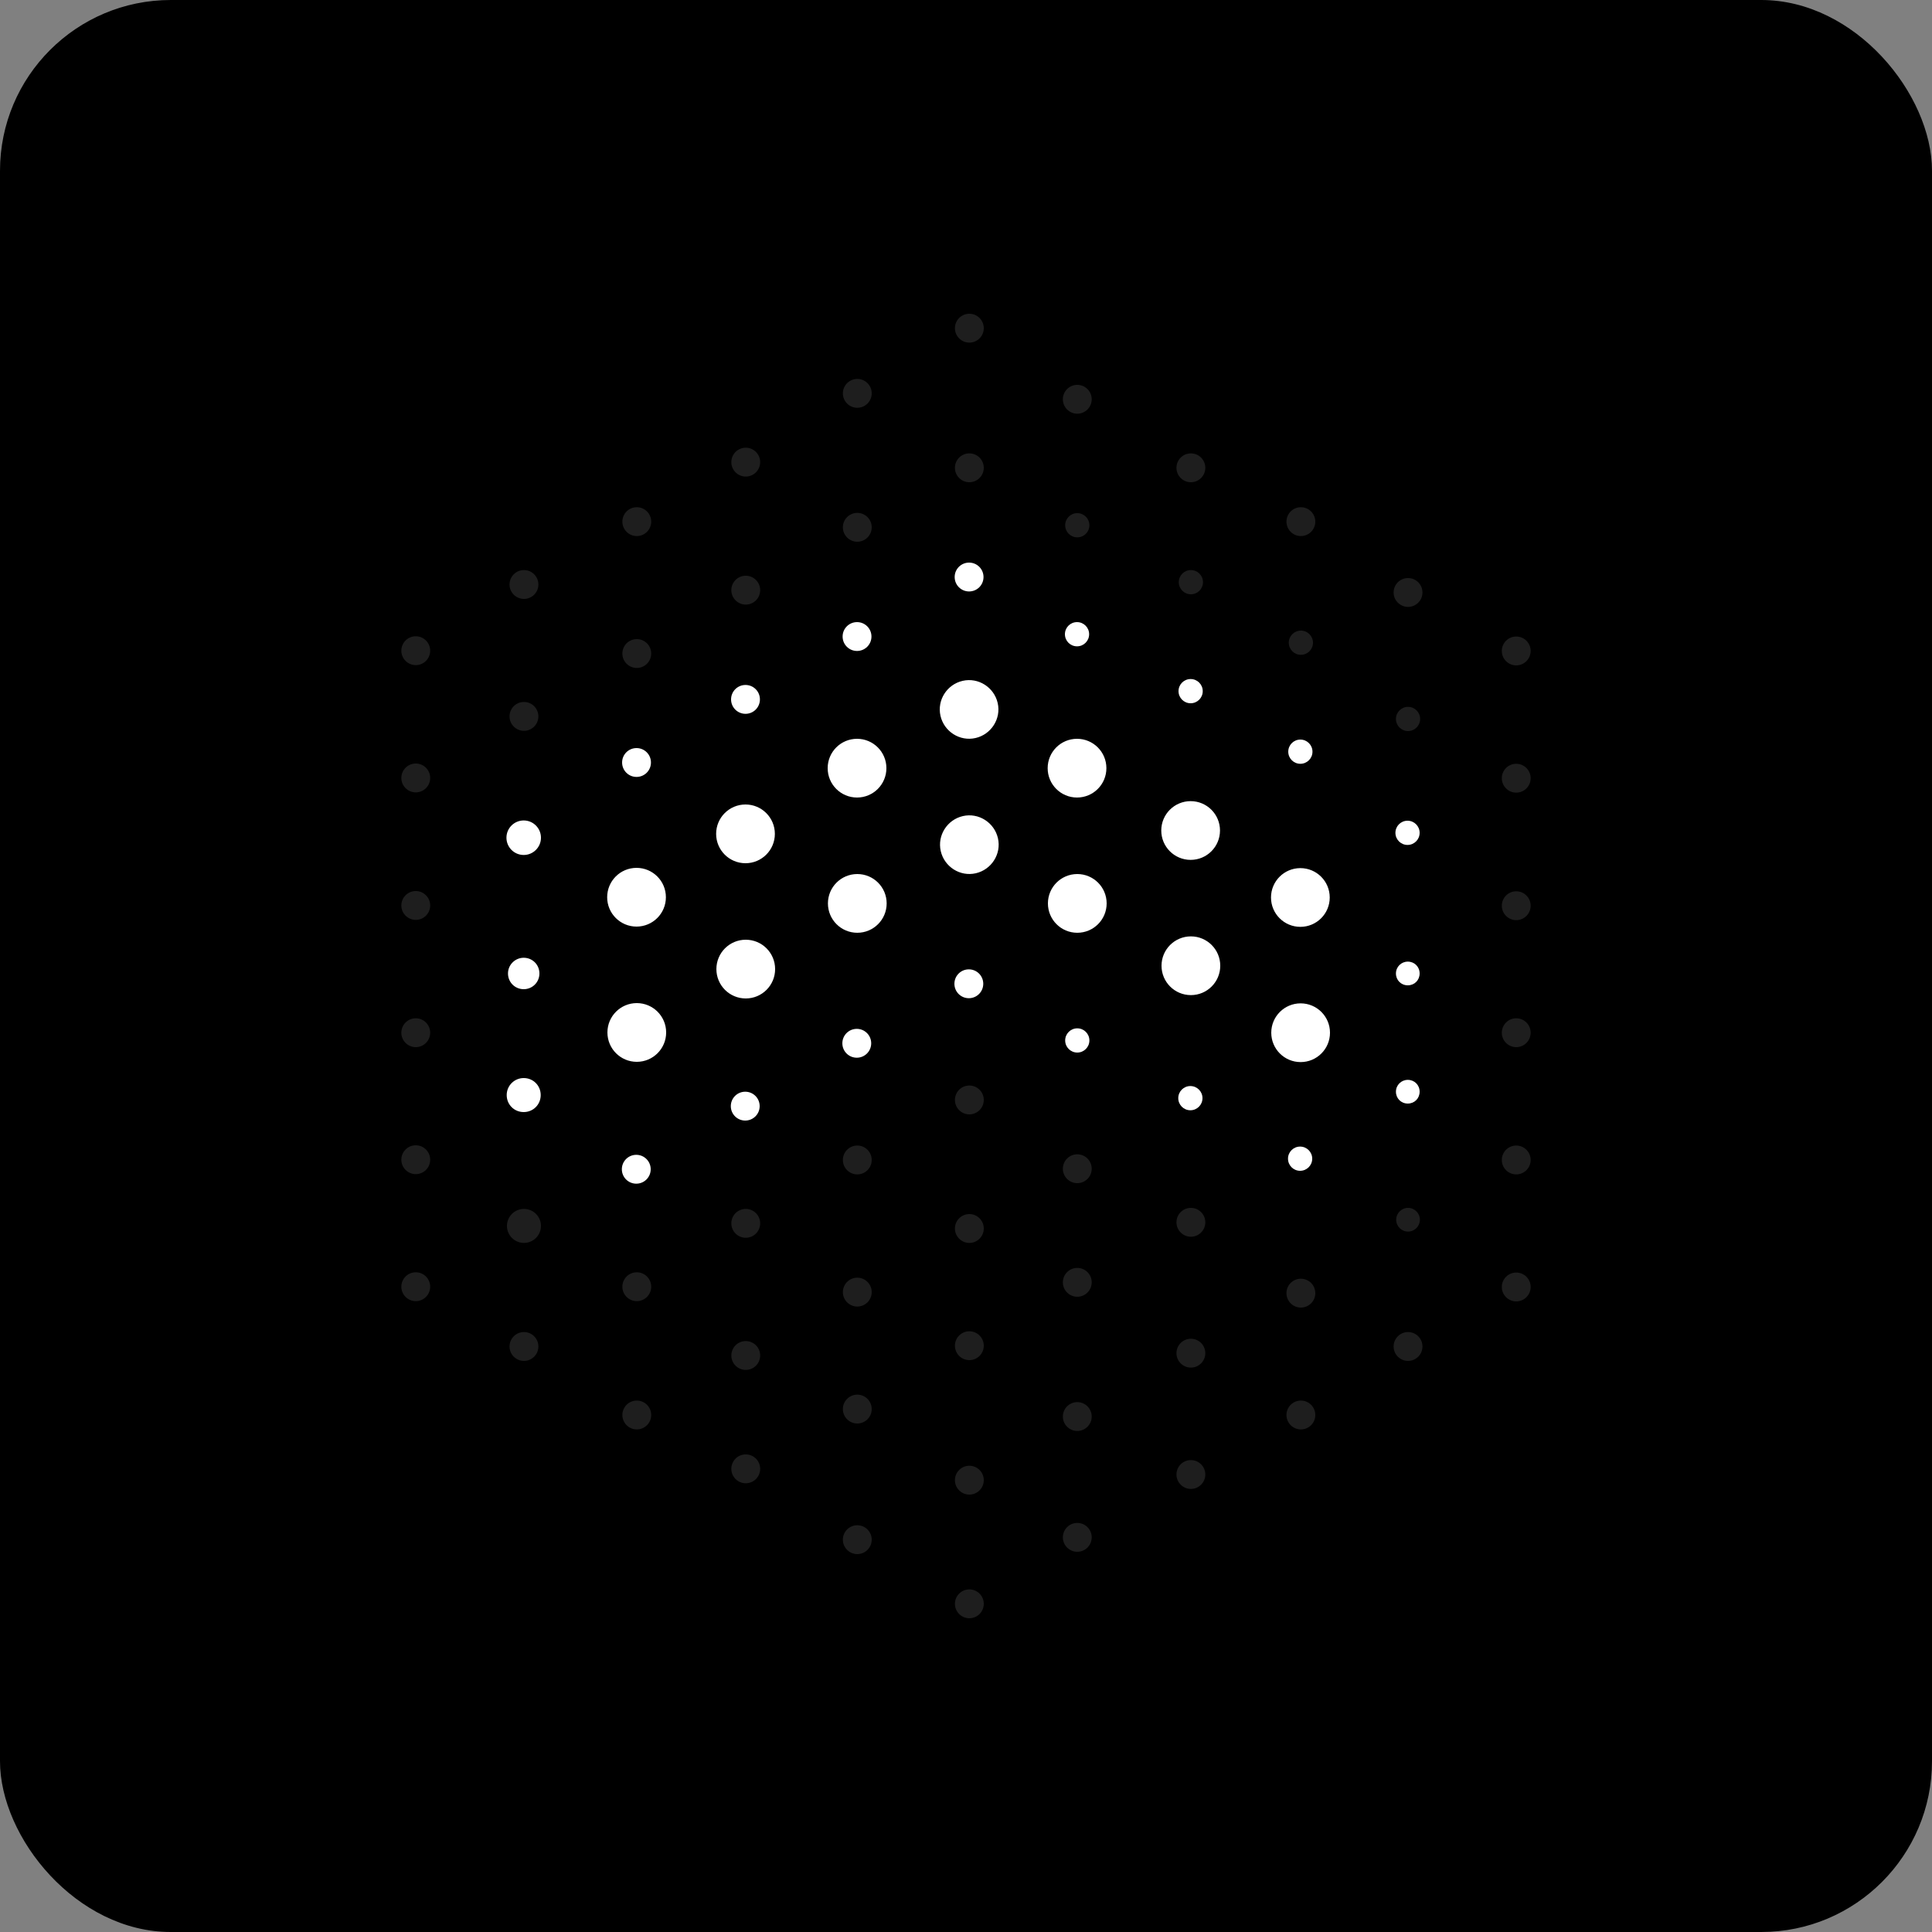 <?xml version="1.0" encoding="UTF-8"?>
<svg id="Layer_2" data-name="Layer 2" xmlns="http://www.w3.org/2000/svg" viewBox="0 0 75 75">
  <rect x="0" y="0" width="75" height="75" fill="#808080" stroke="none"/>
  <defs>
    <style>
      .cls-1 {
        fill: #fff;
      }

      .cls-2 {
        fill: #1e1e1e;
      }
    </style>
  </defs>
  <g id="Layer_1-2" data-name="Layer 1">
    <g>
      <rect x="0" y="0" width="75" height="75" rx="6.63" ry="6.63"/>
      <g>
        <g>
          <circle class="cls-2" cx="20.34" cy="47.59" r=".66"/>
          <circle class="cls-2" cx="16.14" cy="25.26" r=".56"/>
          <circle class="cls-2" cx="37.63" cy="62.26" r=".56"/>
          <circle class="cls-2" cx="41.82" cy="59.68" r=".56"/>
          <circle class="cls-2" cx="46.23" cy="57.24" r=".56"/>
          <circle class="cls-2" cx="50.5" cy="54.93" r=".56"/>
          <circle class="cls-2" cx="54.66" cy="52.27" r=".56"/>
          <circle class="cls-2" cx="20.34" cy="52.27" r=".56"/>
          <circle class="cls-2" cx="24.72" cy="54.93" r=".56"/>
          <circle class="cls-2" cx="28.95" cy="57.02" r=".56"/>
          <circle class="cls-2" cx="33.28" cy="59.77" r=".56"/>
          <circle class="cls-2" cx="24.72" cy="49.95" r=".56"/>
          <circle class="cls-2" cx="28.95" cy="52.62" r=".56"/>
          <circle class="cls-2" cx="33.28" cy="54.7" r=".56"/>
          <circle class="cls-2" cx="37.63" cy="57.46" r=".56"/>
          <circle class="cls-2" cx="28.95" cy="47.49" r=".56"/>
          <circle class="cls-2" cx="33.28" cy="50.16" r=".56"/>
          <circle class="cls-2" cx="37.63" cy="52.24" r=".56"/>
          <circle class="cls-2" cx="41.82" cy="54.99" r=".56"/>
          <circle class="cls-2" cx="33.28" cy="45.03" r=".56"/>
          <circle class="cls-2" cx="37.63" cy="47.69" r=".56"/>
          <circle class="cls-2" cx="41.82" cy="49.78" r=".56"/>
          <circle class="cls-2" cx="46.23" cy="52.53" r=".56"/>
          <circle class="cls-2" cx="37.63" cy="42.7" r=".56"/>
          <circle class="cls-2" cx="41.82" cy="45.37" r=".56"/>
          <circle class="cls-2" cx="46.23" cy="47.45" r=".56"/>
          <circle class="cls-2" cx="50.5" cy="50.2" r=".56"/>
          <circle class="cls-2" cx="16.14" cy="30.2" r=".56"/>
          <circle class="cls-2" cx="16.14" cy="35.15" r=".56"/>
          <circle class="cls-2" cx="16.14" cy="40.09" r=".56"/>
          <circle class="cls-2" cx="16.14" cy="45.02" r=".56"/>
          <circle class="cls-2" cx="16.14" cy="49.95" r=".56"/>
          <circle class="cls-2" cx="20.34" cy="22.69" r=".56"/>
          <circle class="cls-2" cx="24.72" cy="20.25" r=".56"/>
          <circle class="cls-2" cx="20.34" cy="27.81" r=".56"/>
          <circle class="cls-2" cx="24.72" cy="25.37" r=".56"/>
          <circle class="cls-2" cx="28.95" cy="17.94" r=".56"/>
          <circle class="cls-2" cx="33.28" cy="15.27" r=".56"/>
          <circle class="cls-2" cx="28.95" cy="22.91" r=".56"/>
          <circle class="cls-2" cx="33.28" cy="20.47" r=".56"/>
          <circle class="cls-2" cx="37.63" cy="18.16" r=".56"/>
          <circle class="cls-2" cx="41.82" cy="15.5" r=".56"/>
          <circle class="cls-2" cx="46.23" cy="18.16" r=".56"/>
          <circle class="cls-2" cx="50.5" cy="20.25" r=".56"/>
          <circle class="cls-2" cx="54.66" cy="23" r=".56"/>
          <circle class="cls-2" cx="41.82" cy="20.39" r=".47"/>
          <circle class="cls-2" cx="46.23" cy="22.6" r=".47"/>
          <circle class="cls-2" cx="50.5" cy="24.95" r=".47"/>
          <circle class="cls-2" cx="54.66" cy="27.91" r=".47"/>
          <circle class="cls-2" cx="37.63" cy="12.74" r=".56"/>
          <circle class="cls-2" cx="58.86" cy="25.27" r=".56"/>
          <circle class="cls-2" cx="58.86" cy="30.21" r=".56"/>
          <circle class="cls-2" cx="58.86" cy="35.16" r=".56"/>
          <circle class="cls-2" cx="58.86" cy="40.09" r=".56"/>
          <circle class="cls-2" cx="58.86" cy="45.03" r=".56"/>
          <circle class="cls-2" cx="58.86" cy="49.96" r=".56"/>
          <circle class="cls-2" cx="54.66" cy="47.35" r=".46"/>
        </g>
        <path class="cls-1" d="M42.29,40.39c0,.26-.21,.47-.47,.47s-.47-.21-.47-.47,.21-.47,.47-.47,.47,.21,.47,.47Zm-17.57-1.45c-.63,0-1.14,.51-1.14,1.14s.51,1.14,1.14,1.14,1.14-.51,1.14-1.14-.51-1.14-1.14-1.14Zm4.23-2.46c-.63,0-1.14,.51-1.14,1.14s.51,1.14,1.14,1.14,1.14-.51,1.14-1.14-.51-1.14-1.14-1.14Zm4.33-2.55c-.63,0-1.14,.51-1.14,1.14s.51,1.14,1.14,1.14,1.14-.51,1.14-1.14-.51-1.14-1.14-1.14Zm4.1-2.25c-.61,.14-1,.75-.86,1.36s.75,1,1.36,.86,1-.75,.86-1.36-.75-1-1.36-.86Zm4.44,2.25c-.63,0-1.14,.51-1.14,1.14s.51,1.14,1.14,1.14,1.14-.51,1.14-1.14-.51-1.14-1.14-1.14Zm4.41,2.42c-.63,0-1.14,.51-1.14,1.14s.51,1.14,1.14,1.14,1.14-.51,1.14-1.14-.51-1.14-1.14-1.14Zm4.26,2.6c-.63,0-1.14,.51-1.14,1.14s.51,1.14,1.14,1.14,1.14-.51,1.14-1.14-.51-1.14-1.14-1.14Zm-30.16,2.9c-.36,0-.66,.29-.66,.66s.29,.66,.66,.66,.66-.29,.66-.66-.29-.66-.66-.66Zm0-4.67c-.33,0-.61,.27-.61,.61s.27,.61,.61,.61,.61-.27,.61-.61-.27-.61-.61-.61Zm0-5.33c-.37,0-.67,.3-.67,.67s.3,.67,.67,.67,.67-.3,.67-.67-.3-.67-.67-.67Zm34.32,5.48c-.25,0-.46,.2-.46,.46s.2,.46,.46,.46,.46-.2,.46-.46-.2-.46-.46-.46Zm0,4.59c-.25,0-.46,.2-.46,.46s.2,.46,.46,.46,.46-.2,.46-.46-.2-.46-.46-.46Zm-29.94-8.23c-.63,0-1.14,.51-1.14,1.14s.51,1.14,1.14,1.14,1.14-.51,1.14-1.14-.51-1.14-1.14-1.14Zm4.23-2.46c-.63,0-1.14,.51-1.14,1.14s.51,1.14,1.14,1.14,1.14-.51,1.14-1.14-.51-1.14-1.14-1.14Zm4.33-2.55c-.63,0-1.14,.51-1.14,1.14s.51,1.14,1.14,1.14,1.14-.51,1.14-1.14-.51-1.14-1.14-1.14Zm4.1-2.25c-.61,.14-1,.75-.86,1.36s.75,1,1.36,.86,1-.75,.86-1.36-.75-1-1.36-.86Zm4.44,2.25c-.63,0-1.14,.51-1.14,1.14s.51,1.14,1.14,1.14,1.14-.51,1.14-1.14-.51-1.14-1.14-1.14Zm4.41,2.42c-.63,0-1.14,.51-1.14,1.14s.51,1.14,1.14,1.14,1.14-.51,1.14-1.14-.51-1.14-1.14-1.14Zm4.26,2.6c-.63,0-1.14,.51-1.14,1.14s.51,1.14,1.14,1.14,1.14-.51,1.14-1.14-.51-1.14-1.14-1.14Zm-25.77-4.66c-.31,0-.56,.25-.56,.56s.25,.56,.56,.56,.56-.25,.56-.56-.25-.56-.56-.56Zm4.23-2.45c-.31,0-.56,.25-.56,.56s.25,.56,.56,.56,.56-.25,.56-.56-.25-.56-.56-.56Zm4.33-2.44c-.31,0-.56,.25-.56,.56s.25,.56,.56,.56,.56-.25,.56-.56-.25-.56-.56-.56Zm4.35-2.31c-.31,0-.56,.25-.56,.56s.25,.56,.56,.56,.56-.25,.56-.56-.25-.56-.56-.56Zm4.19,2.31c-.26,0-.47,.21-.47,.47s.21,.47,.47,.47,.47-.21,.47-.47-.21-.47-.47-.47Zm4.41,2.21c-.26,0-.47,.21-.47,.47s.21,.47,.47,.47,.47-.21,.47-.47-.21-.47-.47-.47Zm4.26,2.35c-.26,0-.47,.21-.47,.47s.21,.47,.47,.47,.47-.21,.47-.47-.21-.47-.47-.47Zm4.16,3.15c-.26,0-.47,.21-.47,.47s.21,.47,.47,.47,.47-.21,.47-.47-.21-.47-.47-.47Zm-29.94,12.97c-.31,0-.56,.25-.56,.56s.25,.56,.56,.56,.56-.25,.56-.56-.25-.56-.56-.56Zm4.23-2.45c-.31,0-.56,.25-.56,.56s.25,.56,.56,.56,.56-.25,.56-.56-.25-.56-.56-.56Zm4.33-2.44c-.31,0-.56,.25-.56,.56s.25,.56,.56,.56,.56-.25,.56-.56-.25-.56-.56-.56Zm4.35-2.31c-.31,0-.56,.25-.56,.56s.25,.56,.56,.56,.56-.25,.56-.56-.25-.56-.56-.56Zm8.6,4.53c-.26,0-.47,.21-.47,.47s.21,.47,.47,.47,.47-.21,.47-.47-.21-.47-.47-.47Zm4.26,2.35c-.26,0-.47,.21-.47,.47s.21,.47,.47,.47,.47-.21,.47-.47-.21-.47-.47-.47Z"/>
      </g>
    </g>
  </g>
</svg>